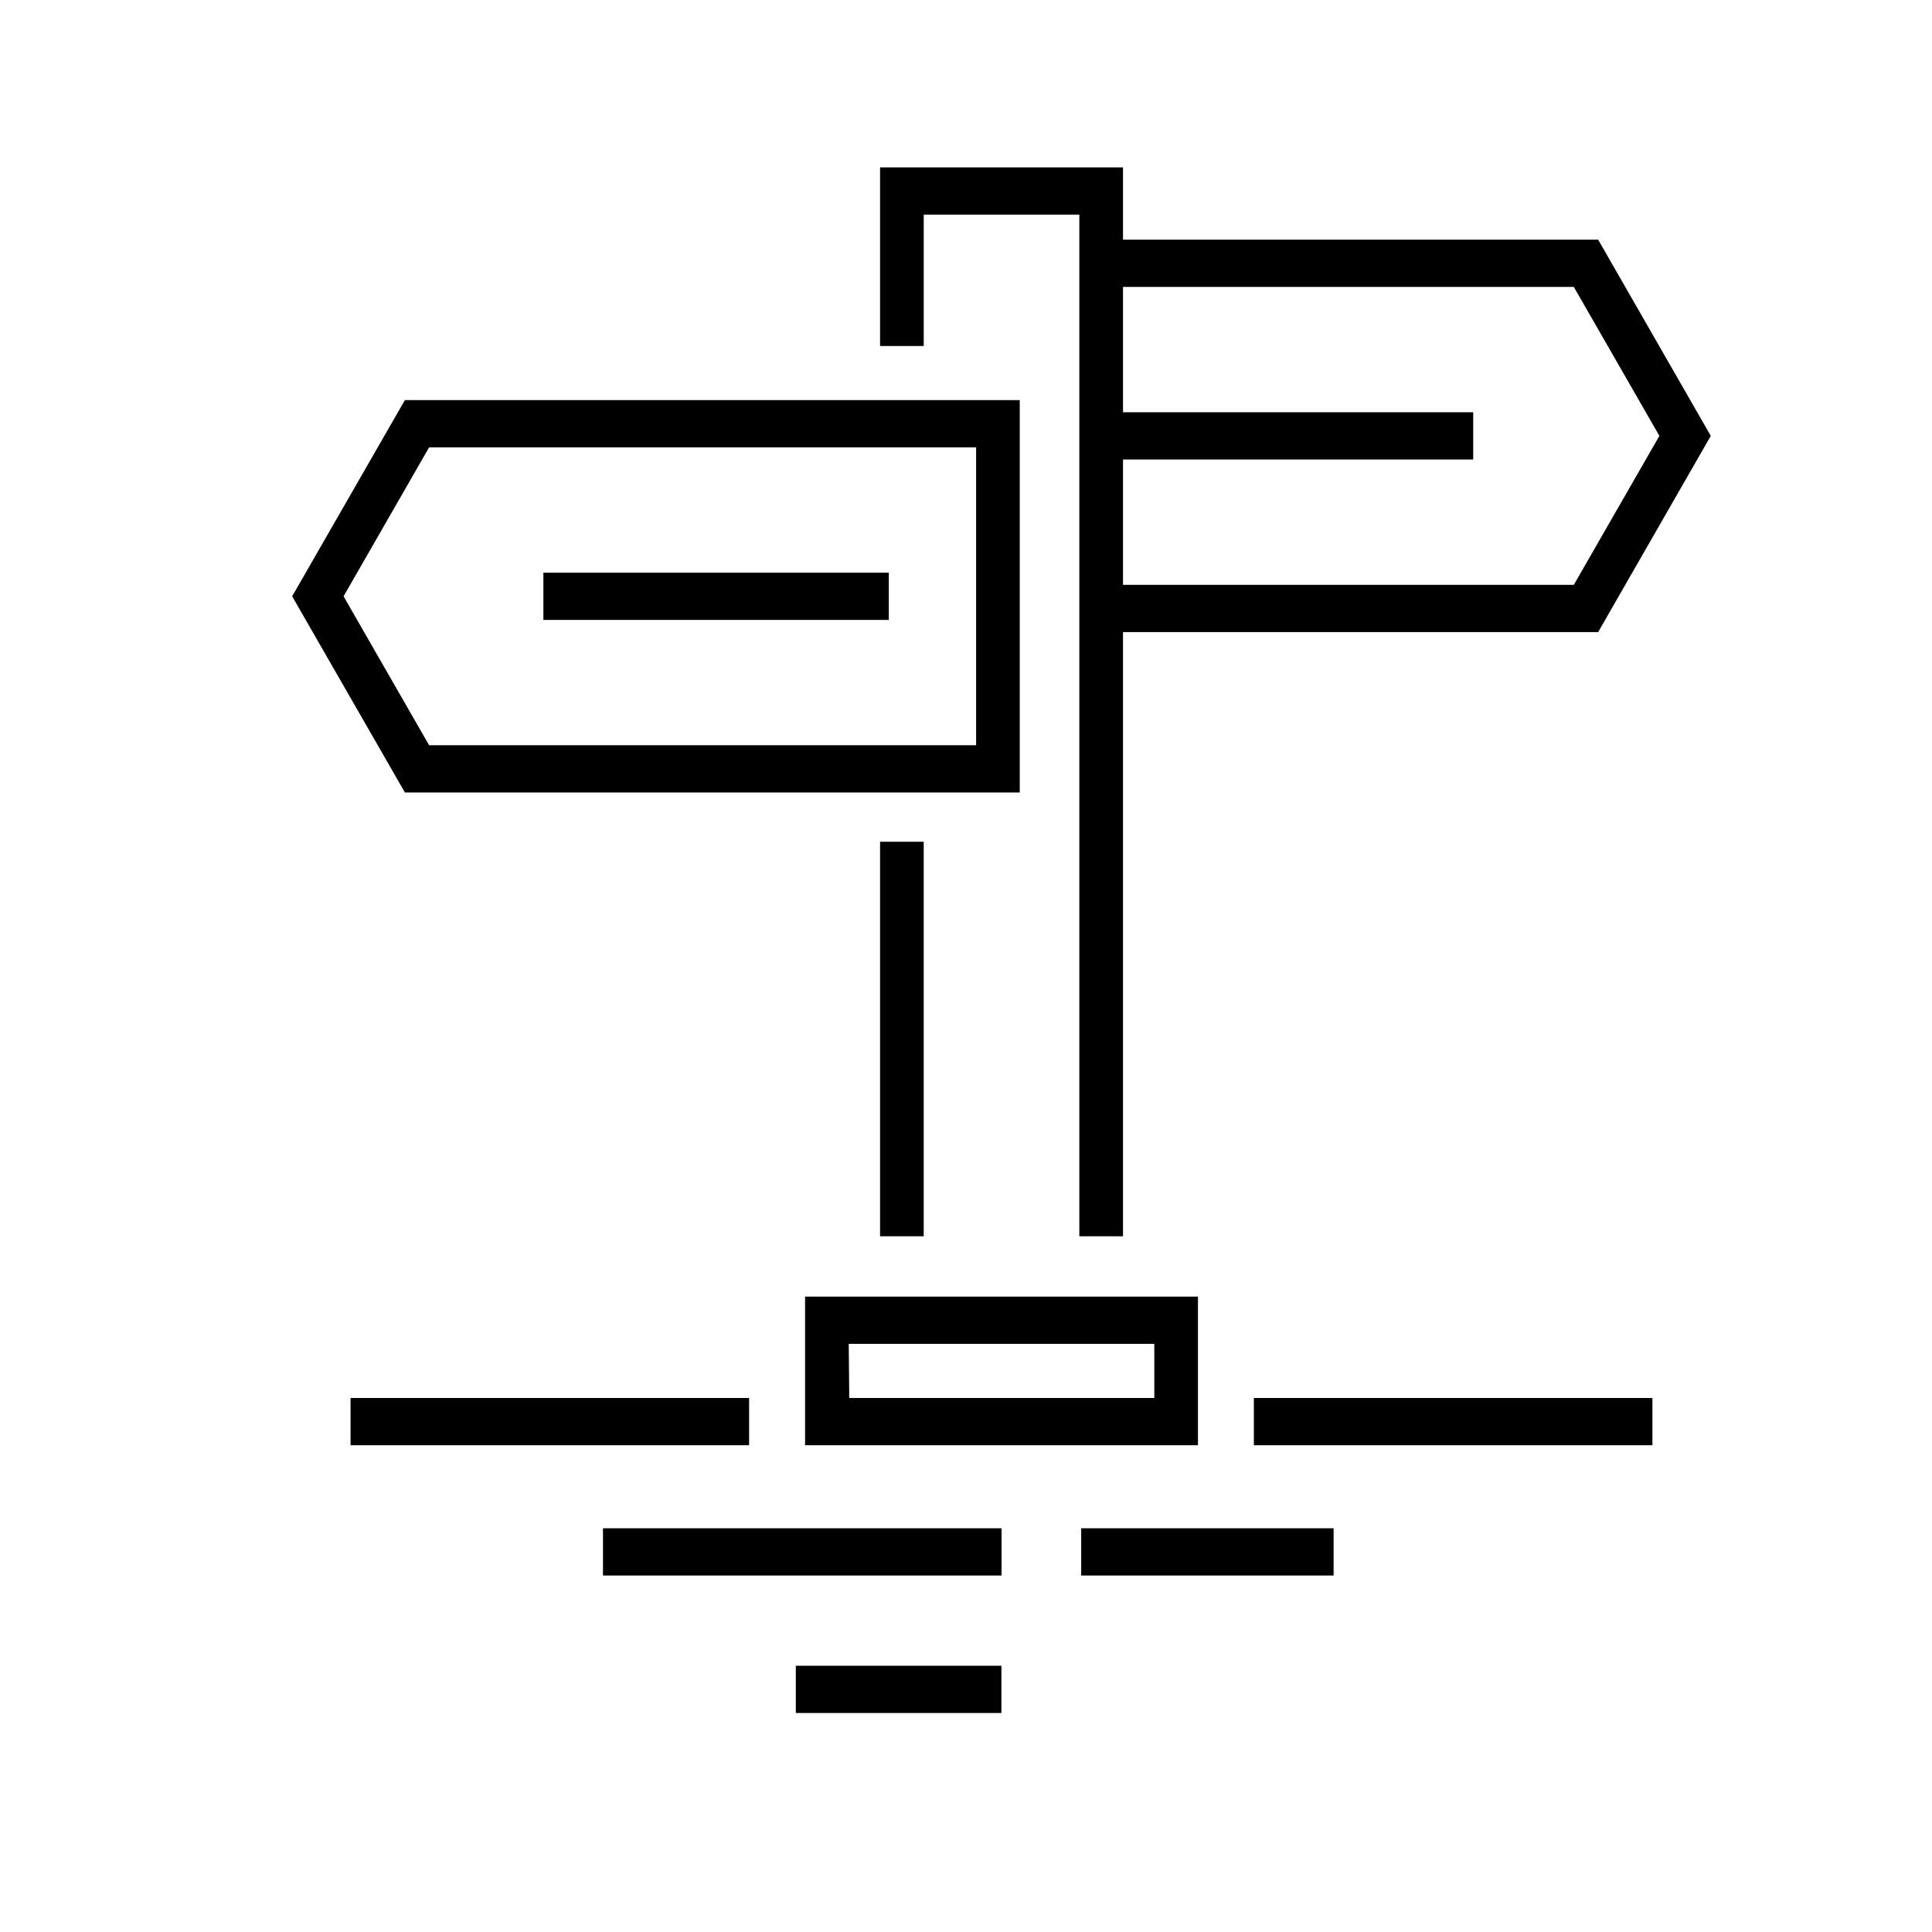 <?xml version="1.0" encoding="UTF-8" standalone="no"?>
<svg
   width="700pt"
   height="700pt"
   version="1.1"
   viewBox="0 0 700 700"
   id="svg170"
   sodipodi:docname="sightseeing.svg"
   inkscape:version="1.2.2 (b0a8486541, 2022-12-01)"
   xmlns:inkscape="http://www.inkscape.org/namespaces/inkscape"
   xmlns:sodipodi="http://sodipodi.sourceforge.net/DTD/sodipodi-0.dtd"
   xmlns="http://www.w3.org/2000/svg"
   xmlns:svg="http://www.w3.org/2000/svg">
  <sodipodi:namedview
     id="namedview172"
     pagecolor="#ffffff"
     bordercolor="#000000"
     borderopacity="0.25"
     inkscape:showpageshadow="2"
     inkscape:pageopacity="0.0"
     inkscape:pagecheckerboard="0"
     inkscape:deskcolor="#d1d1d1"
     inkscape:document-units="pt"
     showgrid="false"
     inkscape:zoom="0.79607143"
     inkscape:cx="466.66667"
     inkscape:cy="466.03858"
     inkscape:window-width="1920"
     inkscape:window-height="1007"
     inkscape:window-x="0"
     inkscape:window-y="0"
     inkscape:window-maximized="1"
     inkscape:current-layer="g168" />
  <defs
     id="defs68">
    <symbol
       id="v"
       overflow="visible">
      <path
         d="m14.344-0.859c-0.742 0.387-1.512 0.672-2.312 0.859-0.805 0.195-1.641 0.297-2.516 0.297-2.594 0-4.652-0.723-6.172-2.172-1.523-1.457-2.281-3.426-2.281-5.906 0-2.5 0.758-4.473 2.281-5.922 1.52-1.457 3.578-2.188 6.172-2.188 0.875 0 1.711 0.102 2.516 0.297 0.801 0.199 1.57 0.484 2.312 0.859v3.234c-0.75-0.508-1.492-0.879-2.219-1.109-0.719-0.238-1.48-0.359-2.281-0.359-1.438 0-2.57 0.461-3.391 1.375-0.824 0.918-1.234 2.188-1.234 3.812 0 1.605 0.41 2.871 1.234 3.797 0.82 0.918 1.953 1.375 3.391 1.375 0.801 0 1.562-0.117 2.281-0.359 0.727-0.238 1.469-0.613 2.219-1.125z"
         id="path2" />
    </symbol>
    <symbol
       id="d"
       overflow="visible">
      <path
         d="m10.5-8.516c-0.336-0.156-0.664-0.27-0.984-0.344-0.324-0.07-0.648-0.109-0.969-0.109-0.969 0-1.715 0.309-2.234 0.922-0.512 0.617-0.766 1.5-0.766 2.656v5.391h-3.75v-11.703h3.75v1.922c0.477-0.77 1.023-1.328 1.641-1.672 0.625-0.352 1.375-0.531 2.25-0.531 0.125 0 0.258 0.008 0.406 0.016 0.145 0.012 0.359 0.031 0.641 0.062z"
         id="path5" />
    </symbol>
    <symbol
       id="a"
       overflow="visible">
      <path
         d="m13.484-5.891v1.078h-8.75c0.094 0.875 0.41 1.531 0.953 1.969 0.539 0.438 1.301 0.656 2.281 0.656 0.781 0 1.582-0.113 2.406-0.344 0.832-0.238 1.68-0.594 2.547-1.062v2.891c-0.875 0.336-1.758 0.586-2.641 0.75-0.887 0.164-1.773 0.25-2.656 0.25-2.125 0-3.777-0.535-4.953-1.609-1.168-1.07-1.75-2.582-1.75-4.531 0-1.906 0.57-3.406 1.719-4.5 1.156-1.094 2.742-1.641 4.766-1.641 1.844 0 3.316 0.555 4.422 1.656 1.102 1.105 1.656 2.586 1.656 4.438zm-3.844-1.234c0-0.707-0.211-1.281-0.625-1.719-0.418-0.438-0.961-0.656-1.625-0.656-0.73 0-1.324 0.203-1.781 0.609-0.449 0.406-0.727 0.996-0.828 1.766z"
         id="path8" />
    </symbol>
    <symbol
       id="e"
       overflow="visible">
      <path
         d="m7.047-5.266c-0.781 0-1.371 0.137-1.766 0.406-0.398 0.262-0.594 0.648-0.594 1.156 0 0.48 0.156 0.855 0.469 1.125 0.32 0.262 0.766 0.391 1.328 0.391 0.707 0 1.301-0.25 1.781-0.75 0.477-0.508 0.719-1.145 0.719-1.906v-0.422zm5.719-1.406v6.672h-3.781v-1.734c-0.5 0.711-1.062 1.227-1.688 1.547s-1.391 0.484-2.297 0.484c-1.211 0-2.195-0.348-2.953-1.047-0.75-0.707-1.125-1.629-1.125-2.766 0-1.375 0.469-2.379 1.406-3.016 0.945-0.645 2.43-0.969 4.453-0.969h2.203v-0.281c0-0.594-0.234-1.023-0.703-1.297-0.461-0.281-1.184-0.422-2.172-0.422-0.805 0-1.555 0.086-2.25 0.25-0.688 0.156-1.328 0.391-1.922 0.703v-2.844c0.801-0.195 1.609-0.344 2.422-0.438 0.812-0.102 1.617-0.156 2.422-0.156 2.113 0 3.641 0.418 4.578 1.25 0.938 0.836 1.406 2.188 1.406 4.062z"
         id="path11" />
    </symbol>
    <symbol
       id="c"
       overflow="visible">
      <path
         d="m5.891-15.031v3.328h3.844v2.672h-3.844v4.969c0 0.543 0.102 0.914 0.312 1.109 0.219 0.188 0.648 0.281 1.297 0.281h1.922v2.672h-3.219c-1.469 0-2.516-0.305-3.141-0.922-0.617-0.613-0.922-1.66-0.922-3.141v-4.969h-1.859v-2.672h1.859v-3.328z"
         id="path14" />
    </symbol>
    <symbol
       id="l"
       overflow="visible">
      <path
         d="m9.766-10v-6.266h3.766v16.266h-3.766v-1.688c-0.523 0.688-1.094 1.195-1.719 1.516-0.617 0.312-1.328 0.469-2.141 0.469-1.449 0-2.637-0.57-3.562-1.719-0.918-1.145-1.375-2.617-1.375-4.422 0-1.801 0.457-3.273 1.375-4.422 0.926-1.145 2.113-1.719 3.562-1.719 0.812 0 1.523 0.164 2.141 0.484 0.625 0.324 1.195 0.824 1.719 1.5zm-2.469 7.578c0.801 0 1.41-0.289 1.828-0.875 0.426-0.582 0.641-1.43 0.641-2.547 0-1.113-0.215-1.961-0.641-2.547-0.418-0.582-1.027-0.875-1.828-0.875-0.793 0-1.402 0.293-1.828 0.875-0.418 0.586-0.625 1.434-0.625 2.547 0 1.117 0.207 1.965 0.625 2.547 0.426 0.586 1.035 0.875 1.828 0.875z"
         id="path17" />
    </symbol>
    <symbol
       id="k"
       overflow="visible">
      <path
         d="m8.031-2.422c0.801 0 1.41-0.289 1.828-0.875 0.426-0.582 0.641-1.43 0.641-2.547 0-1.113-0.215-1.961-0.641-2.547-0.418-0.582-1.027-0.875-1.828-0.875-0.805 0-1.418 0.297-1.844 0.891-0.43 0.586-0.641 1.43-0.641 2.531 0 1.105 0.211 1.953 0.641 2.547 0.426 0.586 1.039 0.875 1.844 0.875zm-2.484-7.578c0.508-0.676 1.078-1.176 1.703-1.5 0.625-0.32 1.348-0.484 2.172-0.484 1.438 0 2.617 0.574 3.547 1.719 0.926 1.148 1.391 2.621 1.391 4.422 0 1.805-0.465 3.277-1.391 4.422-0.93 1.148-2.109 1.719-3.547 1.719-0.824 0-1.547-0.164-2.172-0.484s-1.195-0.82-1.703-1.5v1.688h-3.75v-16.266h3.75z"
         id="path20" />
    </symbol>
    <symbol
       id="j"
       overflow="visible">
      <path
         d="m0.266-11.703h3.734l3.156 7.938 2.672-7.938h3.734l-4.922 12.812c-0.492 1.301-1.07 2.211-1.734 2.734-0.656 0.52-1.523 0.781-2.594 0.781h-2.172v-2.469h1.172c0.633 0 1.094-0.102 1.375-0.297 0.289-0.199 0.52-0.559 0.688-1.078l0.109-0.328z"
         id="path23" />
    </symbol>
    <symbol
       id="i"
       overflow="visible">
      <path
         d="m5.984-12.562v9.516h1.453c1.633 0 2.883-0.406 3.75-1.219 0.875-0.812 1.312-1.992 1.312-3.547 0-1.551-0.434-2.727-1.297-3.531-0.867-0.812-2.121-1.219-3.766-1.219zm-4.016-3.047h4.234c2.375 0 4.141 0.172 5.297 0.516 1.164 0.336 2.16 0.906 2.984 1.719 0.727 0.699 1.27 1.512 1.625 2.438 0.363 0.918 0.547 1.961 0.547 3.125 0 1.18-0.184 2.231-0.547 3.156-0.355 0.918-0.898 1.73-1.625 2.438-0.836 0.805-1.84 1.375-3.016 1.719-1.168 0.336-2.922 0.5-5.266 0.5h-4.234z"
         id="path26" />
    </symbol>
    <symbol
       id="h"
       overflow="visible">
      <path
         d="m1.797-11.703h3.75v11.5c0 1.562-0.383 2.754-1.141 3.578-0.75 0.832-1.84 1.25-3.266 1.25h-1.844v-2.469h0.641c0.707 0 1.191-0.164 1.453-0.484 0.27-0.312 0.406-0.938 0.406-1.875zm0-4.562h3.75v3.047h-3.75z"
         id="path29" />
    </symbol>
    <symbol
       id="g"
       overflow="visible">
      <path
         d="m13.562-7.125v7.125h-3.766v-5.453c0-1.008-0.023-1.707-0.062-2.094-0.043-0.383-0.121-0.664-0.234-0.844-0.148-0.25-0.344-0.441-0.594-0.578-0.25-0.133-0.539-0.203-0.859-0.203-0.781 0-1.398 0.305-1.844 0.906-0.438 0.605-0.656 1.438-0.656 2.5v5.766h-3.75v-11.703h3.75v1.703c0.562-0.676 1.156-1.176 1.781-1.5 0.633-0.32 1.336-0.484 2.109-0.484 1.352 0 2.379 0.418 3.078 1.25 0.695 0.824 1.047 2.027 1.047 3.609z"
         id="path32" />
    </symbol>
    <symbol
       id="u"
       overflow="visible">
      <path
         d="m8.219-9.562c0.633 0 1.113-0.141 1.438-0.422 0.332-0.281 0.5-0.691 0.5-1.234 0-0.531-0.168-0.938-0.5-1.219-0.324-0.281-0.805-0.422-1.438-0.422h-2.234v3.297zm0.125 6.828c0.812 0 1.422-0.172 1.828-0.516s0.609-0.859 0.609-1.547c0-0.676-0.203-1.18-0.609-1.516-0.398-0.344-1.008-0.516-1.828-0.516h-2.359v4.094zm3.75-5.609c0.863 0.25 1.531 0.715 2 1.391 0.477 0.668 0.719 1.496 0.719 2.484 0 1.5-0.512 2.621-1.531 3.359-1.012 0.742-2.559 1.109-4.641 1.109h-6.672v-15.609h6.031c2.164 0 3.734 0.328 4.703 0.984 0.977 0.656 1.469 1.703 1.469 3.141 0 0.762-0.18 1.414-0.531 1.953-0.355 0.531-0.871 0.93-1.547 1.188z"
         id="path35" />
    </symbol>
    <symbol
       id="b"
       overflow="visible">
      <path
         d="m7.375-9.312c-0.836 0-1.469 0.297-1.906 0.891s-0.656 1.453-0.656 2.578 0.219 1.984 0.656 2.578 1.07 0.891 1.906 0.891c0.812 0 1.43-0.297 1.859-0.891 0.438-0.594 0.656-1.453 0.656-2.578s-0.219-1.984-0.656-2.578c-0.43-0.594-1.047-0.891-1.859-0.891zm0-2.672c2.008 0 3.578 0.543 4.703 1.625 1.133 1.086 1.703 2.59 1.703 4.516 0 1.93-0.57 3.434-1.703 4.516-1.125 1.086-2.695 1.625-4.703 1.625-2.023 0-3.606-0.539-4.75-1.625-1.137-1.082-1.703-2.586-1.703-4.516 0-1.926 0.566-3.43 1.703-4.516 1.145-1.082 2.727-1.625 4.75-1.625z"
         id="path38" />
    </symbol>
    <symbol
       id="t"
       overflow="visible">
      <path
         d="m1.219-11.703h10.219v2.609l-6.172 6.422h6.172v2.672h-10.469v-2.609l6.156-6.422h-5.906z"
         id="path41" />
    </symbol>
    <symbol
       id="s"
       overflow="visible">
      <path
         d="m1.797-11.703h3.75v11.703h-3.75zm0-4.562h3.75v3.047h-3.75z"
         id="path44" />
    </symbol>
    <symbol
       id="f"
       overflow="visible">
      <path
         d="m11.25-11.344v3.062c-0.5-0.352-1.012-0.613-1.531-0.781-0.512-0.164-1.043-0.25-1.594-0.25-1.043 0-1.855 0.309-2.438 0.922-0.586 0.605-0.875 1.453-0.875 2.547s0.289 1.949 0.875 2.562c0.582 0.605 1.395 0.906 2.438 0.906 0.594 0 1.148-0.082 1.672-0.25 0.531-0.176 1.016-0.438 1.453-0.781v3.062c-0.586 0.219-1.18 0.379-1.781 0.484-0.594 0.102-1.199 0.156-1.812 0.156-2.106 0-3.758-0.539-4.953-1.625-1.188-1.082-1.781-2.586-1.781-4.516 0-1.926 0.594-3.43 1.781-4.516 1.195-1.082 2.848-1.625 4.953-1.625 0.613 0 1.219 0.055 1.812 0.156 0.602 0.105 1.195 0.266 1.781 0.484z"
         id="path47" />
    </symbol>
    <symbol
       id="r"
       overflow="visible">
      <path
         d="m9.5-16.266v2.453h-2.062c-0.531 0-0.902 0.102-1.109 0.297-0.211 0.188-0.312 0.523-0.312 1v0.812h3.188v2.672h-3.188v9.031h-3.75v-9.031h-1.859v-2.672h1.859v-0.812c0-1.281 0.352-2.223 1.062-2.828 0.719-0.613 1.82-0.922 3.312-0.922z"
         id="path50" />
    </symbol>
    <symbol
       id="q"
       overflow="visible">
      <path
         d="m12.641-9.766c0.477-0.719 1.039-1.266 1.688-1.641 0.656-0.383 1.375-0.578 2.156-0.578 1.344 0 2.363 0.418 3.062 1.25 0.707 0.824 1.062 2.027 1.062 3.609v7.125h-3.766v-6.109c0.008-0.082 0.016-0.172 0.016-0.266 0.008-0.102 0.016-0.242 0.016-0.422 0-0.832-0.125-1.438-0.375-1.812-0.242-0.375-0.633-0.562-1.172-0.562-0.719 0-1.273 0.297-1.656 0.891-0.387 0.586-0.586 1.43-0.594 2.531v5.75h-3.766v-6.109c0-1.289-0.117-2.125-0.344-2.5-0.219-0.375-0.617-0.562-1.188-0.562-0.719 0-1.273 0.297-1.656 0.891-0.387 0.586-0.578 1.422-0.578 2.516v5.766h-3.766v-11.703h3.766v1.703c0.457-0.656 0.984-1.148 1.578-1.484 0.594-0.332 1.25-0.5 1.969-0.5 0.812 0 1.523 0.199 2.141 0.594 0.625 0.387 1.094 0.93 1.406 1.625z"
         id="path53" />
    </symbol>
    <symbol
       id="p"
       overflow="visible">
      <path
         d="m13.562-7.125v7.125h-3.766v-5.438c0-1.02-0.023-1.723-0.062-2.109-0.043-0.383-0.121-0.664-0.234-0.844-0.148-0.25-0.344-0.441-0.594-0.578-0.25-0.133-0.539-0.203-0.859-0.203-0.781 0-1.398 0.305-1.844 0.906-0.438 0.605-0.656 1.438-0.656 2.5v5.766h-3.75v-16.266h3.75v6.266c0.562-0.676 1.156-1.176 1.781-1.5 0.633-0.32 1.336-0.484 2.109-0.484 1.352 0 2.379 0.418 3.078 1.25 0.695 0.824 1.047 2.027 1.047 3.609z"
         id="path56" />
    </symbol>
    <symbol
       id="o"
       overflow="visible">
      <path
         d="m1.969-15.609h4.484l5.688 10.703v-10.703h3.812v15.609h-4.5l-5.672-10.703v10.703h-3.812z"
         id="path59" />
    </symbol>
    <symbol
       id="n"
       overflow="visible">
      <path
         d="m1.672-4.562v-7.141h3.766v1.172c0 0.637-0.008 1.434-0.016 2.391v1.906c0 0.949 0.02 1.633 0.062 2.047 0.051 0.406 0.133 0.703 0.25 0.891 0.156 0.25 0.352 0.445 0.594 0.578 0.25 0.125 0.535 0.188 0.859 0.188 0.781 0 1.395-0.297 1.844-0.891 0.445-0.602 0.672-1.438 0.672-2.5v-5.781h3.734v11.703h-3.734v-1.688c-0.562 0.68-1.164 1.18-1.797 1.5-0.625 0.32-1.32 0.484-2.078 0.484-1.355 0-2.387-0.41-3.094-1.234-0.711-0.832-1.062-2.039-1.062-3.625z"
         id="path62" />
    </symbol>
    <symbol
       id="m"
       overflow="visible">
      <path
         d="m1.969-15.609h6.672c1.988 0 3.516 0.445 4.578 1.328 1.062 0.887 1.594 2.141 1.594 3.766 0 1.637-0.531 2.898-1.594 3.781-1.062 0.875-2.59 1.312-4.578 1.312h-2.656v5.422h-4.016zm4.016 2.922v4.359h2.234c0.781 0 1.379-0.188 1.797-0.562 0.426-0.383 0.641-0.926 0.641-1.625 0-0.695-0.215-1.234-0.641-1.609-0.418-0.375-1.016-0.562-1.797-0.562z"
         id="path65" />
    </symbol>
  </defs>
  <g
     id="g168">
    <path
       d="M 369.476,287.133 H 146.702 l -40.847,-71.086 40.847,-71.086 h 222.775 z m -213.998,-17.117 h 198.18 v -107.93 H 155.479 l -31.002,53.965 z"
       id="path70"
       style="stroke-width:0.961" />
    <path
       d="M 406.886,447.923 H 391.067 V 77.773 H 334.684 V 125.367 H 318.865 V 60.656 h 88.022 z"
       id="path72"
       style="stroke-width:0.961" />
    <path
       d="m 318.864,304.983 h 15.815 v 142.94 h -15.815 z"
       id="path74"
       style="stroke-width:0.961" />
    <path
       d="M 434.04,523.633 H 291.692 v -53.84 h 142.348 z m -126.336,-17.117 110.519,-0.004 v -19.602 H 307.509 Z"
       id="path76"
       style="stroke-width:0.961" />
    <path
       d="M 579.039,229.013 H 403.837 v -17.117 h 166.388 l 31.002,-53.969 -31.002,-53.965 H 403.837 V 86.841 h 175.202 l 40.808,71.086 z"
       id="path78"
       style="stroke-width:0.961" />
    <path
       d="m 403.837,149.372 h 129.93 v 17.117 H 403.837 Z"
       id="path80"
       style="stroke-width:0.961" />
    <path
       d="m 196.88,207.493 h 125.145 v 17.117 H 196.88 Z"
       id="path82"
       style="stroke-width:0.961" />
    <path
       d="m 454.292,506.513 h 144.408 v 17.117 H 454.292 Z"
       id="path84"
       style="stroke-width:0.961" />
    <path
       d="m 127.011,506.513 h 144.408 v 17.117 H 127.011 Z"
       id="path86"
       style="stroke-width:0.961" />
    <path
       d="m 218.471,553.723 h 144.408 v 17.117 H 218.471 Z"
       id="path88"
       style="stroke-width:0.961" />
    <path
       d="m 288.338,603.533 h 74.494 v 17.117 h -74.494 z"
       id="path90"
       style="stroke-width:0.961" />
    <path
       d="m 391.734,553.723 h 91.457 v 17.117 h -91.457 z"
       id="path92"
       style="stroke-width:0.961" />
  </g>
</svg>
